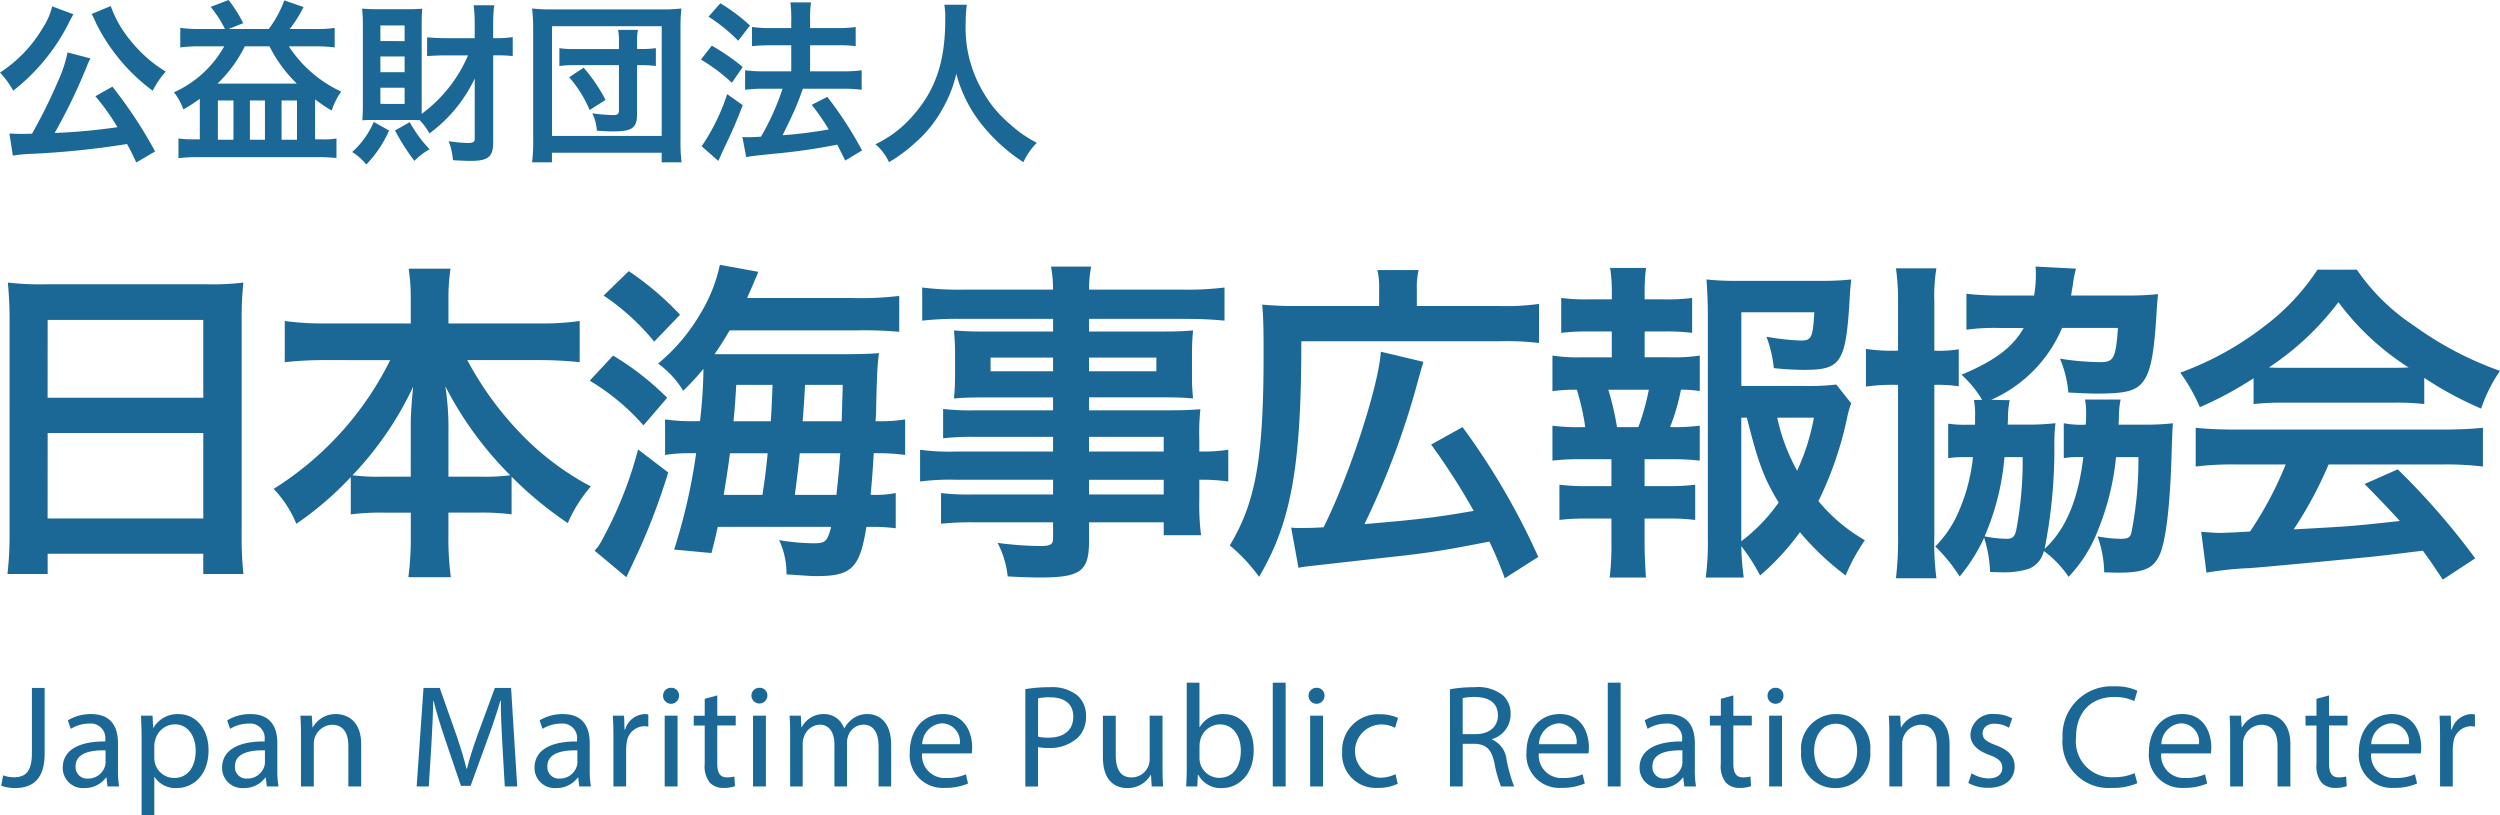 <svg xmlns="http://www.w3.org/2000/svg" width="230.163" height="75.07" viewBox="0 0 230.163 75.07">
  <g id="グループ_2218" data-name="グループ 2218" transform="translate(-657.628 -67.033)">
    <g id="グループ_2215" data-name="グループ 2215" transform="translate(657.628 67.033)">
      <path id="パス_2624" data-name="パス 2624" d="M664.393,68.259a.76.76,0,0,0-.133.233c-.016.017-.05.083-.1.167a4.3,4.3,0,0,0-.2.4,18.375,18.375,0,0,1-5.115,6.231,8.021,8.021,0,0,0-1.216-1.666,12.422,12.422,0,0,0,3.949-4.132,5.919,5.919,0,0,0,.85-1.966ZM670.174,81.9c-.417-.9-.582-1.216-.85-1.7a78.181,78.181,0,0,1-8.647.9,13.713,13.713,0,0,0-1.866.167l-.317-2.033c.317.017.734.033,1.166.033.368,0,.451,0,.917-.017a47.927,47.927,0,0,0,2.349-4.732,12.03,12.03,0,0,0,.918-2.749l2.115.55a4.7,4.7,0,0,0-.317.683,51.286,51.286,0,0,1-2.982,6.182,54.736,54.736,0,0,0,5.783-.533,21.336,21.336,0,0,0-2.033-2.849l1.565-.883a40.73,40.73,0,0,1,3.932,5.965Zm-2.349-14.4a10.252,10.252,0,0,0,1.783,3.132,12.768,12.768,0,0,0,1.767,1.816,11.381,11.381,0,0,0,1.515,1.083,7.849,7.849,0,0,0-1.2,1.766,17.022,17.022,0,0,1-3.681-3.7,16.591,16.591,0,0,1-1.484-2.416c-.05-.1-.05-.1-.165-.367-.033-.067-.083-.183-.151-.317a1.507,1.507,0,0,0-.15-.267Z" transform="translate(-657.628 -66.942)" fill="#1b6896"/>
      <path id="パス_2625" data-name="パス 2625" d="M675.781,69.7a10.763,10.763,0,0,0-1.316-2.033l1.651-.633a13.13,13.13,0,0,1,1.349,2.133l-1.349.533h3.7a10.405,10.405,0,0,0,1.431-2.633l1.767.617a11.736,11.736,0,0,1-1.266,2.016h2.3a10.113,10.113,0,0,0,1.833-.1v1.8a13.363,13.363,0,0,0-1.8-.1h-2.415a11.5,11.5,0,0,0,4.815,4.165,6.336,6.336,0,0,0-.868,1.749,13.349,13.349,0,0,1-1.533-1.033v3.682h.667a6.415,6.415,0,0,0,1.3-.083v1.8c-.533-.05-1.1-.083-1.716-.083H673.249a14.36,14.36,0,0,0-1.749.1V79.779a8.967,8.967,0,0,0,1.233.083h.733V76.13a17.168,17.168,0,0,1-1.516.983,5.28,5.28,0,0,0-.866-1.583,9.985,9.985,0,0,0,4.631-4.232h-2.2a13.814,13.814,0,0,0-1.849.1V69.6a12.5,12.5,0,0,0,1.849.1Zm6.616,5.032A12.811,12.811,0,0,1,679.88,71.3h-2.269a12.607,12.607,0,0,1-2.516,3.432ZM675.129,79.9h1.435V76.28h-1.435Zm2.949,0h1.385V76.28h-1.385Zm2.916,0h1.419V76.28h-1.419Z" transform="translate(-655.07 -67.033)" fill="#1b6896"/>
      <path id="パス_2626" data-name="パス 2626" d="M688.271,78.968a10.733,10.733,0,0,1-2.1,3.134,5.212,5.212,0,0,0-1.3-1.15,7.871,7.871,0,0,0,1.983-2.767Zm5.182-6.913c-.6,0-1.233.033-1.683.067V70.388c.55.05,1.033.083,1.7.083h2.682v-1.3a12.771,12.771,0,0,0-.1-1.732h1.9a13.141,13.141,0,0,0-.1,1.732v1.3h.3a9.224,9.224,0,0,0,1.5-.1v1.749a11.256,11.256,0,0,0-1.449-.067h-.35v8c0,1.35-.451,1.716-2.1,1.716-.367,0-1.15-.033-1.6-.067a6.213,6.213,0,0,0-.4-1.749,12.805,12.805,0,0,0,1.733.167c.533,0,.667-.083.667-.433v-5.5a13.346,13.346,0,0,1-4.165,5.049,6.237,6.237,0,0,0-.9-1.217c-.2,0-.6-.017-.95-.017h-3.166c-.55,0-.766,0-1.166.033.033-.315.05-.949.05-1.6v-7.2c0-.615-.017-.832-.067-1.481.516.033.949.05,1.4.05h2.766c.583,0,1.016-.017,1.366-.05-.033.317-.05.865-.05,1.382v8.3a13.016,13.016,0,0,0,4.266-5.382Zm-5.981-1.315H689.7V69.3h-2.233Zm0,2.866H689.7V72.153h-2.233Zm0,2.916H689.7V75.035h-2.233Zm2.7,1.68A11.936,11.936,0,0,0,692,80.7a5.954,5.954,0,0,0-1.4,1.066,19.427,19.427,0,0,1-1.783-2.8Z" transform="translate(-652.448 -66.956)" fill="#1b6896"/>
      <path id="パス_2627" data-name="パス 2627" d="M698.789,81.854a15.345,15.345,0,0,0,.1-2.083V69.607a16.46,16.46,0,0,0-.1-1.916,15.12,15.12,0,0,0,1.883.083h9.98a15.141,15.141,0,0,0,1.883-.083,16.118,16.118,0,0,0-.083,1.916v10.18a15.061,15.061,0,0,0,.1,2.066h-1.834V80.97h-10.1v.883Zm1.833-2.433h10.1v-10.1h-10.1Zm6.165-8.6a5.2,5.2,0,0,0-.084-1.166h1.834a5.183,5.183,0,0,0-.085,1.166v.6h.433a8.737,8.737,0,0,0,1.3-.083v1.65a9.574,9.574,0,0,0-1.332-.083h-.4v4.5c0,1.283-.45,1.6-2.2,1.6-.417,0-.534,0-1.5-.067a4.39,4.39,0,0,0-.418-1.6,15.437,15.437,0,0,0,1.933.167c.383,0,.518-.1.518-.433V72.906h-4a8.887,8.887,0,0,0-1.483.083V71.34a8.3,8.3,0,0,0,1.483.083h4Zm-2.7,6.215a11.243,11.243,0,0,0-1.883-3.016l1.333-.883a15.544,15.544,0,0,1,2.017,2.966Z" transform="translate(-649.802 -66.908)" fill="#1b6896"/>
      <path id="パス_2628" data-name="パス 2628" d="M712.85,71.2a19.937,19.937,0,0,1,2.849,1.966l-1,1.45a16.521,16.521,0,0,0-2.848-2.133Zm2.849,5.482c-.566,1.483-.932,2.316-1.565,3.649-.268.566-.268.566-.5,1.083-.118.25-.118.25-.184.4l-1.533-1.35a19.034,19.034,0,0,0,2.35-4.8ZM713.634,67.3a16.078,16.078,0,0,1,2.733,2.049l-1.084,1.4a15.478,15.478,0,0,0-2.733-2.216Zm2.033,12.313c.232.017.365.017.533.017.282,0,.715-.017,1.182-.05a23.141,23.141,0,0,0,1.983-4.415h-1.715a13.318,13.318,0,0,0-1.733.1v-1.8a12.04,12.04,0,0,0,1.748.1h2.5v-2.4h-1.915c-.634,0-1.184.033-1.7.083V69.481a11.223,11.223,0,0,0,1.715.1h1.9V68.9a10.434,10.434,0,0,0-.082-1.683h1.9A11.176,11.176,0,0,0,721.9,68.9v.683h2.566a11.1,11.1,0,0,0,1.633-.1v1.766a10.585,10.585,0,0,0-1.615-.083H721.9v2.4h3.084a11.916,11.916,0,0,0,1.665-.1v1.8a12.6,12.6,0,0,0-1.665-.1h-3.75a25.066,25.066,0,0,1-1.083,2.666c-.05.133-.316.666-.783,1.616a39.845,39.845,0,0,0,4.249-.533,21.123,21.123,0,0,0-1.566-2.266l1.433-.733a33.9,33.9,0,0,1,3.2,4.932l-1.549.933c-.35-.7-.45-.916-.733-1.466a56.4,56.4,0,0,1-5.783.833c-1.8.183-2.1.217-2.6.317Z" transform="translate(-647.319 -66.998)" fill="#1b6896"/>
      <path id="パス_2629" data-name="パス 2629" d="M733.76,67.4a12.7,12.7,0,0,0-.1,1.65,11.539,11.539,0,0,0,1.566,6.315,10.967,10.967,0,0,0,2.516,3.032,11.366,11.366,0,0,0,2.466,1.716,5.9,5.9,0,0,0-1.233,1.783,16.011,16.011,0,0,1-4.065-3.766,12.506,12.506,0,0,1-2.116-4.382,11.5,11.5,0,0,1-1.266,3.232,11.209,11.209,0,0,1-2.449,3.066,14.111,14.111,0,0,1-2.483,1.849,4.654,4.654,0,0,0-1.25-1.65,10.53,10.53,0,0,0,3.5-2.683c2.066-2.366,2.932-4.982,2.932-8.814a7.757,7.757,0,0,0-.083-1.35Z" transform="translate(-644.753 -66.964)" fill="#1b6896"/>
    </g>
    <g id="グループ_2216" data-name="グループ 2216" transform="translate(657.739 129.884)">
      <path id="パス_2630" data-name="パス 2630" d="M660.548,120.25h1.171v6.07c0,2.409-1.186,3.149-2.746,3.149a3.759,3.759,0,0,1-1.252-.217l.176-.954a2.791,2.791,0,0,0,.982.175c1.05,0,1.669-.471,1.669-2.247Z" transform="translate(-657.721 -119.766)" fill="#1b6896"/>
      <path id="パス_2631" data-name="パス 2631" d="M666.6,128.935l-.094-.821h-.041a2.424,2.424,0,0,1-1.991.97,1.856,1.856,0,0,1-1.992-1.871c0-1.575,1.4-2.436,3.916-2.422v-.136a1.342,1.342,0,0,0-1.479-1.507,3.245,3.245,0,0,0-1.7.484l-.269-.781a4.043,4.043,0,0,1,2.139-.578c1.992,0,2.477,1.359,2.477,2.665v2.436a9.24,9.24,0,0,0,.107,1.56Zm-.175-3.324c-1.291-.026-2.759.2-2.759,1.467a1.049,1.049,0,0,0,1.117,1.131,1.621,1.621,0,0,0,1.574-1.09,1.271,1.271,0,0,0,.067-.377Z" transform="translate(-656.816 -119.381)" fill="#1b6896"/>
      <path id="パス_2632" data-name="パス 2632" d="M668.59,124.548c0-.834-.027-1.507-.054-2.127H669.6l.054,1.118h.027a2.559,2.559,0,0,1,2.313-1.265c1.575,0,2.759,1.333,2.759,3.311,0,2.341-1.426,3.5-2.96,3.5a2.284,2.284,0,0,1-2.005-1.023h-.027V131.6h-1.17Zm1.17,1.736a2.633,2.633,0,0,0,.055.484,1.827,1.827,0,0,0,1.776,1.385c1.252,0,1.978-1.022,1.978-2.516,0-1.306-.686-2.422-1.938-2.422a1.891,1.891,0,0,0-1.79,1.466,1.912,1.912,0,0,0-.081.484Z" transform="translate(-655.665 -119.381)" fill="#1b6896"/>
      <path id="パス_2633" data-name="パス 2633" d="M678.925,128.935l-.094-.821h-.04a2.424,2.424,0,0,1-1.991.97,1.857,1.857,0,0,1-1.992-1.871c0-1.575,1.4-2.436,3.916-2.422v-.136a1.342,1.342,0,0,0-1.479-1.507,3.245,3.245,0,0,0-1.7.484l-.269-.781a4.044,4.044,0,0,1,2.139-.578c1.992,0,2.478,1.359,2.478,2.665v2.436a9.287,9.287,0,0,0,.106,1.56Zm-.174-3.324c-1.293-.026-2.76.2-2.76,1.467a1.049,1.049,0,0,0,1.118,1.131,1.621,1.621,0,0,0,1.575-1.09,1.277,1.277,0,0,0,.068-.377Z" transform="translate(-654.472 -119.381)" fill="#1b6896"/>
      <path id="パス_2634" data-name="パス 2634" d="M680.918,124.185c0-.674-.013-1.225-.053-1.764h1.05l.067,1.077h.027a2.394,2.394,0,0,1,2.153-1.225c.9,0,2.3.539,2.3,2.773v3.888h-1.183V125.18c0-1.05-.39-1.923-1.508-1.923a1.736,1.736,0,0,0-1.669,1.763v3.916h-1.184Z" transform="translate(-653.321 -119.381)" fill="#1b6896"/>
      <path id="パス_2635" data-name="パス 2635" d="M697.744,125.337c-.068-1.265-.148-2.785-.133-3.916h-.042c-.308,1.063-.687,2.193-1.144,3.444l-1.6,4.4h-.888l-1.467-4.32c-.431-1.278-.794-2.448-1.05-3.525h-.027c-.026,1.131-.094,2.65-.175,4.011l-.242,3.888h-1.116l.632-9.07h1.494l1.547,4.388c.377,1.116.687,2.111.915,3.054h.041c.228-.915.551-1.911.954-3.054l1.616-4.388h1.494l.564,9.07h-1.144Z" transform="translate(-651.611 -119.766)" fill="#1b6896"/>
      <path id="パス_2636" data-name="パス 2636" d="M703.095,128.935l-.094-.821h-.041a2.424,2.424,0,0,1-1.991.97,1.856,1.856,0,0,1-1.992-1.871c0-1.575,1.4-2.436,3.915-2.422v-.136a1.342,1.342,0,0,0-1.479-1.507,3.246,3.246,0,0,0-1.7.484l-.269-.781a4.043,4.043,0,0,1,2.139-.578c1.992,0,2.476,1.359,2.476,2.665v2.436a9.292,9.292,0,0,0,.107,1.56Zm-.174-3.324c-1.292-.026-2.76.2-2.76,1.467a1.049,1.049,0,0,0,1.118,1.131,1.621,1.621,0,0,0,1.575-1.09,1.277,1.277,0,0,0,.068-.377Z" transform="translate(-649.877 -119.381)" fill="#1b6896"/>
      <path id="パス_2637" data-name="パス 2637" d="M705.089,124.454c0-.768-.013-1.427-.054-2.033h1.036l.04,1.279h.054a1.956,1.956,0,0,1,1.8-1.427,1.3,1.3,0,0,1,.336.04v1.118a1.751,1.751,0,0,0-.4-.04,1.661,1.661,0,0,0-1.588,1.52,3.281,3.281,0,0,0-.054.552v3.472h-1.171Z" transform="translate(-648.725 -119.381)" fill="#1b6896"/>
      <path id="パス_2638" data-name="パス 2638" d="M710.389,120.979a.734.734,0,0,1-1.468,0,.721.721,0,0,1,.74-.74A.7.7,0,0,1,710.389,120.979Zm-1.32,8.343v-6.514h1.186v6.514Z" transform="translate(-647.986 -119.768)" fill="#1b6896"/>
      <path id="パス_2639" data-name="パス 2639" d="M713.46,120.827v1.87h1.7v.9h-1.7v3.512c0,.808.229,1.265.889,1.265a2.62,2.62,0,0,0,.685-.081l.054.889a2.9,2.9,0,0,1-1.05.161,1.643,1.643,0,0,1-1.278-.5,2.417,2.417,0,0,1-.457-1.7V123.6h-1.01v-.9h1.01v-1.56Z" transform="translate(-647.535 -119.656)" fill="#1b6896"/>
      <path id="パス_2640" data-name="パス 2640" d="M717.224,120.979a.734.734,0,0,1-1.467,0,.721.721,0,0,1,.74-.74A.7.7,0,0,1,717.224,120.979Zm-1.32,8.343v-6.514h1.184v6.514Z" transform="translate(-646.687 -119.768)" fill="#1b6896"/>
      <path id="パス_2641" data-name="パス 2641" d="M718.759,124.185c0-.674-.012-1.225-.052-1.764h1.035l.055,1.051h.039a2.243,2.243,0,0,1,2.046-1.2,1.927,1.927,0,0,1,1.844,1.306h.027a2.668,2.668,0,0,1,.726-.847,2.222,2.222,0,0,1,1.44-.458c.862,0,2.14.565,2.14,2.825v3.836H726.9v-3.687c0-1.251-.457-2.005-1.413-2.005a1.533,1.533,0,0,0-1.4,1.077,1.955,1.955,0,0,0-.094.592v4.024h-1.158v-3.9c0-1.035-.457-1.79-1.358-1.79a1.619,1.619,0,0,0-1.467,1.184,1.648,1.648,0,0,0-.094.578v3.93h-1.158Z" transform="translate(-646.126 -119.381)" fill="#1b6896"/>
      <path id="パス_2642" data-name="パス 2642" d="M729.138,125.894a2.085,2.085,0,0,0,2.233,2.26,4.29,4.29,0,0,0,1.8-.336l.2.847a5.284,5.284,0,0,1-2.166.4,3.025,3.025,0,0,1-3.2-3.284c0-1.964,1.158-3.512,3.055-3.512,2.127,0,2.691,1.871,2.691,3.068a4.3,4.3,0,0,1-.041.552Zm3.472-.847a1.688,1.688,0,0,0-1.642-1.924,1.963,1.963,0,0,0-1.817,1.924Z" transform="translate(-644.358 -119.381)" fill="#1b6896"/>
      <path id="パス_2643" data-name="パス 2643" d="M736.945,120.369a13.581,13.581,0,0,1,2.247-.175,3.726,3.726,0,0,1,2.543.753,2.44,2.44,0,0,1,.794,1.9,2.669,2.669,0,0,1-.7,1.938,3.753,3.753,0,0,1-2.772,1,4.011,4.011,0,0,1-.943-.081v3.633h-1.17Zm1.17,4.374a3.971,3.971,0,0,0,.97.094c1.413,0,2.274-.687,2.274-1.939,0-1.2-.849-1.776-2.14-1.776a4.947,4.947,0,0,0-1.1.094Z" transform="translate(-642.658 -119.776)" fill="#1b6896"/>
      <path id="パス_2644" data-name="パス 2644" d="M748.435,127.135c0,.674.014,1.265.055,1.777h-1.05l-.067-1.063h-.027a2.453,2.453,0,0,1-2.154,1.212c-1.022,0-2.247-.565-2.247-2.853V122.4h1.184v3.607c0,1.238.377,2.072,1.454,2.072a1.663,1.663,0,0,0,1.667-1.682v-4h1.184Z" transform="translate(-641.517 -119.357)" fill="#1b6896"/>
      <path id="パス_2645" data-name="パス 2645" d="M749.386,129.4c.027-.444.053-1.1.053-1.682v-7.873h1.172v4.092h.026a2.425,2.425,0,0,1,2.22-1.2c1.615,0,2.76,1.346,2.746,3.324,0,2.328-1.467,3.486-2.919,3.486a2.321,2.321,0,0,1-2.18-1.226h-.04l-.054,1.077Zm1.226-2.61a2.289,2.289,0,0,0,.052.431,1.829,1.829,0,0,0,1.777,1.385c1.238,0,1.978-1.009,1.978-2.5,0-1.306-.674-2.422-1.937-2.422a1.888,1.888,0,0,0-1.8,1.453,2.4,2.4,0,0,0-.065.484Z" transform="translate(-640.293 -119.843)" fill="#1b6896"/>
      <path id="パス_2646" data-name="パス 2646" d="M756.086,119.843h1.185V129.4h-1.185Z" transform="translate(-639.019 -119.843)" fill="#1b6896"/>
      <path id="パス_2647" data-name="パス 2647" d="M760.321,120.979a.733.733,0,0,1-1.466,0,.721.721,0,0,1,.74-.74A.7.7,0,0,1,760.321,120.979ZM759,129.322v-6.514h1.184v6.514Z" transform="translate(-638.492 -119.768)" fill="#1b6896"/>
      <path id="パス_2648" data-name="パス 2648" d="M766.567,128.69a4.352,4.352,0,0,1-1.871.377,3.094,3.094,0,0,1-3.242-3.324,3.308,3.308,0,0,1,3.5-3.457,3.979,3.979,0,0,1,1.642.336l-.27.915a2.738,2.738,0,0,0-1.372-.309,2.455,2.455,0,0,0-.039,4.9,3.359,3.359,0,0,0,1.453-.324Z" transform="translate(-637.998 -119.379)" fill="#1b6896"/>
      <path id="パス_2649" data-name="パス 2649" d="M769.793,120.382a12.177,12.177,0,0,1,2.247-.188,3.7,3.7,0,0,1,2.624.74,2.255,2.255,0,0,1,.714,1.722,2.382,2.382,0,0,1-1.71,2.315v.04A2.258,2.258,0,0,1,775,126.841a14.37,14.37,0,0,0,.7,2.49h-1.21a11.7,11.7,0,0,1-.606-2.166c-.27-1.252-.755-1.722-1.816-1.764h-1.1v3.93h-1.171Zm1.171,4.131h1.2c1.25,0,2.045-.686,2.045-1.722,0-1.171-.847-1.682-2.085-1.7a4.826,4.826,0,0,0-1.158.108Z" transform="translate(-636.413 -119.776)" fill="#1b6896"/>
      <path id="パス_2650" data-name="パス 2650" d="M776.846,125.894a2.085,2.085,0,0,0,2.233,2.26,4.289,4.289,0,0,0,1.8-.336l.2.847a5.283,5.283,0,0,1-2.166.4,3.025,3.025,0,0,1-3.2-3.284c0-1.964,1.158-3.512,3.055-3.512,2.127,0,2.691,1.871,2.691,3.068a4.311,4.311,0,0,1-.04.552Zm3.472-.847a1.687,1.687,0,0,0-1.642-1.924,1.963,1.963,0,0,0-1.817,1.924Z" transform="translate(-635.287 -119.381)" fill="#1b6896"/>
      <path id="パス_2651" data-name="パス 2651" d="M782,119.843h1.184V129.4H782Z" transform="translate(-634.092 -119.843)" fill="#1b6896"/>
      <path id="パス_2652" data-name="パス 2652" d="M788.578,128.935l-.094-.821h-.041a2.422,2.422,0,0,1-1.991.97,1.857,1.857,0,0,1-1.992-1.871c0-1.575,1.4-2.436,3.915-2.422v-.136a1.342,1.342,0,0,0-1.479-1.507,3.24,3.24,0,0,0-1.695.484l-.27-.781a4.044,4.044,0,0,1,2.14-.578c1.992,0,2.477,1.359,2.477,2.665v2.436a9.166,9.166,0,0,0,.107,1.56Zm-.174-3.324c-1.293-.026-2.759.2-2.759,1.467a1.048,1.048,0,0,0,1.116,1.131,1.621,1.621,0,0,0,1.575-1.09,1.277,1.277,0,0,0,.068-.377Z" transform="translate(-633.624 -119.381)" fill="#1b6896"/>
      <path id="パス_2653" data-name="パス 2653" d="M792.061,120.827v1.87h1.7v.9h-1.7v3.512c0,.808.23,1.265.889,1.265a2.631,2.631,0,0,0,.687-.081l.052.889a2.9,2.9,0,0,1-1.048.161,1.649,1.649,0,0,1-1.28-.5,2.417,2.417,0,0,1-.456-1.7V123.6H789.9v-.9h1.01v-1.56Z" transform="translate(-632.591 -119.656)" fill="#1b6896"/>
      <path id="パス_2654" data-name="パス 2654" d="M795.825,120.979a.733.733,0,0,1-1.466,0,.721.721,0,0,1,.74-.74A.7.7,0,0,1,795.825,120.979Zm-1.318,8.343v-6.514h1.184v6.514Z" transform="translate(-631.742 -119.768)" fill="#1b6896"/>
      <path id="パス_2655" data-name="パス 2655" d="M803.323,125.625a3.183,3.183,0,0,1-3.243,3.458,3.1,3.1,0,0,1-3.122-3.351,3.18,3.18,0,0,1,3.229-3.459A3.085,3.085,0,0,1,803.323,125.625Zm-5.169.067c0,1.427.822,2.5,1.978,2.5,1.132,0,1.979-1.063,1.979-2.529,0-1.1-.551-2.5-1.951-2.5S798.154,124.454,798.154,125.692Z" transform="translate(-631.248 -119.381)" fill="#1b6896"/>
      <path id="パス_2656" data-name="パス 2656" d="M803.792,124.185c0-.674-.013-1.225-.053-1.764h1.049l.068,1.077h.026a2.4,2.4,0,0,1,2.154-1.225c.9,0,2.3.539,2.3,2.773v3.888h-1.183V125.18c0-1.05-.39-1.923-1.507-1.923a1.74,1.74,0,0,0-1.67,1.763v3.916h-1.184Z" transform="translate(-629.959 -119.381)" fill="#1b6896"/>
      <path id="パス_2657" data-name="パス 2657" d="M810.193,127.725a3.1,3.1,0,0,0,1.56.47c.862,0,1.266-.431,1.266-.969,0-.565-.338-.875-1.212-1.2-1.171-.418-1.722-1.063-1.722-1.844a2.008,2.008,0,0,1,2.246-1.911,3.263,3.263,0,0,1,1.6.4l-.3.862a2.53,2.53,0,0,0-1.332-.376c-.7,0-1.09.4-1.09.888,0,.538.391.78,1.238,1.1,1.131.431,1.709,1,1.709,1.965,0,1.144-.888,1.951-2.435,1.951a3.717,3.717,0,0,1-1.831-.444Z" transform="translate(-628.788 -119.381)" fill="#1b6896"/>
      <path id="パス_2658" data-name="パス 2658" d="M824.062,129.048a5.83,5.83,0,0,1-2.4.43,4.238,4.238,0,0,1-4.48-4.589,4.512,4.512,0,0,1,4.735-4.763,4.879,4.879,0,0,1,2.154.4l-.283.956a4.264,4.264,0,0,0-1.83-.377c-2.125,0-3.538,1.359-3.538,3.742a3.3,3.3,0,0,0,3.485,3.647,4.7,4.7,0,0,0,1.911-.377Z" transform="translate(-627.402 -119.789)" fill="#1b6896"/>
      <path id="パス_2659" data-name="パス 2659" d="M824.994,125.894a2.086,2.086,0,0,0,2.233,2.26,4.291,4.291,0,0,0,1.8-.336l.2.847a5.286,5.286,0,0,1-2.166.4,3.025,3.025,0,0,1-3.2-3.284c0-1.964,1.158-3.512,3.055-3.512,2.127,0,2.691,1.871,2.691,3.068a4.306,4.306,0,0,1-.041.552Zm3.471-.847a1.686,1.686,0,0,0-1.641-1.924,1.964,1.964,0,0,0-1.817,1.924Z" transform="translate(-626.132 -119.381)" fill="#1b6896"/>
      <path id="パス_2660" data-name="パス 2660" d="M830.154,124.185c0-.674-.012-1.225-.052-1.764h1.049l.068,1.077h.026a2.4,2.4,0,0,1,2.154-1.225c.9,0,2.3.539,2.3,2.773v3.888h-1.183V125.18c0-1.05-.391-1.923-1.508-1.923a1.735,1.735,0,0,0-1.668,1.763v3.916h-1.186Z" transform="translate(-624.946 -119.381)" fill="#1b6896"/>
      <path id="パス_2661" data-name="パス 2661" d="M838.143,120.827v1.87h1.7v.9h-1.7v3.512c0,.808.229,1.265.889,1.265a2.62,2.62,0,0,0,.685-.081l.054.889a2.9,2.9,0,0,1-1.05.161,1.644,1.644,0,0,1-1.278-.5,2.417,2.417,0,0,1-.457-1.7V123.6h-1.009v-.9h1.009v-1.56Z" transform="translate(-623.829 -119.656)" fill="#1b6896"/>
      <path id="パス_2662" data-name="パス 2662" d="M841.233,125.894a2.086,2.086,0,0,0,2.233,2.26,4.286,4.286,0,0,0,1.8-.336l.2.847a5.278,5.278,0,0,1-2.166.4,3.024,3.024,0,0,1-3.2-3.284c0-1.964,1.157-3.512,3.054-3.512,2.127,0,2.692,1.871,2.692,3.068a4.586,4.586,0,0,1-.04.552Zm3.472-.847a1.688,1.688,0,0,0-1.642-1.924,1.964,1.964,0,0,0-1.817,1.924Z" transform="translate(-623.045 -119.381)" fill="#1b6896"/>
      <path id="パス_2663" data-name="パス 2663" d="M846.393,124.454c0-.768-.013-1.427-.053-2.033h1.036l.04,1.279h.053a1.957,1.957,0,0,1,1.8-1.427,1.3,1.3,0,0,1,.336.04v1.118a1.748,1.748,0,0,0-.4-.04,1.661,1.661,0,0,0-1.588,1.52,3.419,3.419,0,0,0-.055.552v3.472h-1.17Z" transform="translate(-621.859 -119.381)" fill="#1b6896"/>
    </g>
    <g id="グループ_2217" data-name="グループ 2217" transform="translate(658.321 91.415)">
      <path id="パス_2664" data-name="パス 2664" d="M658.4,92.2c0-1.189-.064-2.281-.161-3.31a25.357,25.357,0,0,0,3.438.161h14.943a23.026,23.026,0,0,0,3.308-.161,27.068,27.068,0,0,0-.161,3.181v19.891a32.113,32.113,0,0,0,.161,3.76h-3.7v-1.864H661.905v1.864h-3.7a32.1,32.1,0,0,0,.193-3.76Zm3.5,7.294h14.332V92.333H661.905Zm0,11.118h14.332v-7.873H661.905Z" transform="translate(-658.21 -87.259)" fill="#1b6896"/>
      <path id="パス_2665" data-name="パス 2665" d="M683.483,96.234a33.2,33.2,0,0,0-3.662.193V92.635a25.763,25.763,0,0,0,3.662.225h7.937V90.675a18.181,18.181,0,0,0-.192-2.86h3.855a18.179,18.179,0,0,0-.193,2.828V92.86h8.356a24.636,24.636,0,0,0,3.727-.225v3.792a35.289,35.289,0,0,0-3.727-.193h-6.621a30.038,30.038,0,0,0,4.629,6.459A25.409,25.409,0,0,0,708,107.866a12.993,12.993,0,0,0-2.121,3.374,33.752,33.752,0,0,1-5.174-4.274v3.47a21.562,21.562,0,0,0-3.085-.161h-2.733V112.4a26.616,26.616,0,0,0,.226,3.824H691.2a27.7,27.7,0,0,0,.224-3.856v-2.089h-2.441a21.28,21.28,0,0,0-3.085.161V107a29.8,29.8,0,0,1-5.013,4.306,10.079,10.079,0,0,0-2.089-3.213,29.381,29.381,0,0,0,10.733-11.857Zm7.937,5.88c0-.932.1-2.217.226-3.438a30.722,30.722,0,0,1-5.591,8.162,18.787,18.787,0,0,0,2.764.129h2.6Zm6.428,4.852a18.843,18.843,0,0,0,2.731-.129,32.54,32.54,0,0,1-5.977-8.194,24.623,24.623,0,0,1,.288,3.438v4.884Z" transform="translate(-654.297 -87.464)" fill="#1b6896"/>
      <path id="パス_2666" data-name="パス 2666" d="M705.4,95.875a25.633,25.633,0,0,1,4.979,3.885l-2.185,2.541a20.574,20.574,0,0,0-4.948-4.117Zm5.076,10.762a60.776,60.776,0,0,1-2.667,7.1l-1.189,2.539-2.924-2.442A3.321,3.321,0,0,0,704.3,113a36.51,36.51,0,0,0,3.4-8.484ZM706.843,88.1a27.592,27.592,0,0,1,4.722,4.014l-2.378,2.474a21.484,21.484,0,0,0-4.659-4.239Zm20.5,2.473a29.571,29.571,0,0,0,4.4-.192v3.306a36.1,36.1,0,0,0-4.049-.13H716.128c-.546.933-.8,1.32-1.382,2.19h11.889c1.479,0,2.411-.032,3.246-.1-.064.449-.1.738-.161,1.733-.031.834-.064,1.445-.1,3.245a12.253,12.253,0,0,1-.064,1.288,14.575,14.575,0,0,0,2.731-.162v3.274a17.534,17.534,0,0,0-2.571-.161h-.32c-.065,1.223-.193,2.928-.289,3.829a10.245,10.245,0,0,0,2.314-.162v3.242a16.315,16.315,0,0,0-2.347-.129h-.354c-.609,3.794-1.348,4.533-4.595,4.533-.514,0-.868-.032-2.762-.161a7.187,7.187,0,0,0-.676-3.149,20.415,20.415,0,0,0,3.15.289c1.123,0,1.285-.161,1.639-1.513H715.036c-.225,1-.289,1.288-.578,2.412l-3.438-.321a52.922,52.922,0,0,0,2.026-8.871h-.45a14,14,0,0,0-2.411.161v-3.274a17.308,17.308,0,0,0,2.893.162h.32a44.6,44.6,0,0,0,.321-4.822,21.987,21.987,0,0,1-1.864,2.023,8.567,8.567,0,0,0-2.314-2.5,17.274,17.274,0,0,0,3.953-4.693,14.282,14.282,0,0,0,1.735-4.4l3.535.643a7.091,7.091,0,0,1-.32.771c-.291.707-.323.77-.708,1.638ZM719.149,108.7c.226-1.513.291-1.9.483-3.829h-3.47c-.226,1.641-.29,2.059-.579,3.829Zm.772-6.78c.064-1.095.064-1.095.161-3.347h-3.343c-.1,1.641-.127,2.123-.257,3.347Zm6.04,6.78c.129-1.222.258-2.38.354-3.829h-3.728c-.127,1.287-.289,2.541-.45,3.829Zm.482-6.78c.064-2.123.064-2.123.1-3.347h-3.47c-.063,1.158-.128,2.252-.225,3.347Z" transform="translate(-649.648 -87.52)" fill="#1b6896"/>
      <path id="パス_2667" data-name="パス 2667" d="M741.045,103.331h-7.294a24.012,24.012,0,0,0-2.828.13v-2.7a21.745,21.745,0,0,0,2.892.13h7.23V99.7h-6.523c-1.092,0-1.864.032-2.6.1a20.658,20.658,0,0,0,.1-2.085V95.685c0-.866-.032-1.347-.1-2.151.868.064,1.478.1,2.635.1h6.491V92.47h-8.451a28.886,28.886,0,0,0-3.6.162v-3.05a27.186,27.186,0,0,0,3.792.194h8.258a11.39,11.39,0,0,0-.193-2.121h3.7a10.571,10.571,0,0,0-.193,2.121h8.676a27.506,27.506,0,0,0,3.792-.194v3.05c-1.028-.1-2.121-.162-3.6-.162h-8.869v1.162h7.005c1.189,0,1.8-.033,2.571-.1a20.287,20.287,0,0,0-.1,2.151v2.027a18.556,18.556,0,0,0,.1,2.085c-.707-.064-1.446-.1-2.442-.1h-7.134v1.194h6.973c1.8,0,2.314-.033,3.278-.1a20.051,20.051,0,0,0-.1,2.793v1.1a16.349,16.349,0,0,0,2.667-.162v2.922a17.386,17.386,0,0,0-2.667-.162v1.8a21.949,21.949,0,0,0,.161,3.307h-3.438V111.2h-6.877v1.736c0,2.765-.771,3.343-4.5,3.343-.771,0-1.9-.032-2.988-.1a8.537,8.537,0,0,0-.932-3.085,33.04,33.04,0,0,0,3.856.289c1.028,0,1.253-.129,1.253-.74V111.2h-7.262a26.7,26.7,0,0,0-3.053.129v-2.824a21.611,21.611,0,0,0,2.956.13h7.359v-1.354h-8.837a21.415,21.415,0,0,0-3.406.162v-2.922a20.239,20.239,0,0,0,3.342.162h8.9Zm-5.752-7.294v1.257h5.752V96.037Zm9.062,1.257h6.2V96.037h-6.2Zm6.877,7.392v-1.354h-6.877v1.354Zm-6.877,3.952h6.877v-1.354h-6.877Z" transform="translate(-644.788 -87.494)" fill="#1b6896"/>
      <path id="パス_2668" data-name="パス 2668" d="M766.511,89.69a7.268,7.268,0,0,0-.159-1.767h3.791a7.068,7.068,0,0,0-.161,1.8v1.51h7.681a21.008,21.008,0,0,0,3.567-.193v3.6a24.319,24.319,0,0,0-3.567-.161H759.347c0,11.536-.932,16.677-3.89,21.69a15.144,15.144,0,0,0-2.7-2.892c2.409-3.985,3.117-8.066,3.117-17.706,0-2.442-.032-3.342-.129-4.467a30.614,30.614,0,0,0,3.213.129h7.55Zm-8.1,21.947a7.239,7.239,0,0,0,.835.032c.674,0,1.124,0,2.152-.064,2.379-4.756,5.077-13.046,5.27-16.163l3.92.932c-.192.643-.288.964-.481,1.671a74.289,74.289,0,0,1-4.948,13.271c3.63-.321,3.63-.321,5.879-.578,1.093-.129,2.508-.353,4.179-.643a61.073,61.073,0,0,0-3.92-6.105l2.892-1.607a64.909,64.909,0,0,1,6.973,11.954l-3.086,1.96a36.127,36.127,0,0,0-1.413-3.374c-4.017.771-4.724.9-7.841,1.285-.643.064-3.5.386-8.645.964-.546.064-.77.1-1.092.161Z" transform="translate(-640.233 -87.443)" fill="#1b6896"/>
      <path id="パス_2669" data-name="パス 2669" d="M788.585,95.987a15.277,15.277,0,0,0,2.7-.161V99.1a9.538,9.538,0,0,0-1.735-.129,18.739,18.739,0,0,1-1,3.438,17.992,17.992,0,0,0,2.731-.129V105.5a21,21,0,0,0-2.7-.129h-2.378v2.474h2.121a18.7,18.7,0,0,0,2.539-.129v3.245a19.307,19.307,0,0,0-2.539-.129h-2.121v2.249c0,1.028.063,2.217.127,3.181h-3.342a23.98,23.98,0,0,0,.161-3.181v-2.249h-2.216a19.5,19.5,0,0,0-2.571.129v-3.245a18.887,18.887,0,0,0,2.571.129h2.216V105.37h-2.731a21.665,21.665,0,0,0-2.7.129v-3.213a18.6,18.6,0,0,0,2.7.129h.322a22.324,22.324,0,0,0-.772-3.438,14.081,14.081,0,0,0-2.248.129V95.827a15.267,15.267,0,0,0,2.7.161h2.763V93.609H781.1a19.848,19.848,0,0,0-2.572.129V90.524a18.038,18.038,0,0,0,2.572.129h2.088v-.546a14.274,14.274,0,0,0-.16-2.346h3.309a16.336,16.336,0,0,0-.127,2.346v.546h1.8a18.011,18.011,0,0,0,2.571-.129v3.213a19.516,19.516,0,0,0-2.571-.129h-1.8v2.378Zm-2.957,6.427a21.512,21.512,0,0,0,.965-3.438h-3.729a25.471,25.471,0,0,1,.8,3.438Zm19.6-2.185a8.438,8.438,0,0,0-.384,1.35,32.78,32.78,0,0,1-2.635,7.648,15.692,15.692,0,0,0,4.274,3.6,17.449,17.449,0,0,0-1.769,3.245,24.993,24.993,0,0,1-4.209-3.985,23.126,23.126,0,0,1-3.663,3.985,18.243,18.243,0,0,0-1.735-2.7,23.838,23.838,0,0,0,.226,2.892h-3.5a24.97,24.97,0,0,0,.193-3.663V91.938c0-1.06-.063-2.314-.127-3.117a25.818,25.818,0,0,0,2.892.129h7.583a26.061,26.061,0,0,0,2.859-.129c-.1.9-.127,1.253-.161,1.992-.354,5.688-.8,6.33-4.177,6.33a26.784,26.784,0,0,1-2.794-.161,11.63,11.63,0,0,0-.676-2.892,20.616,20.616,0,0,0,3.181.353c.965,0,1.093-.289,1.222-2.6h-6.717v6.78h5.817a21.129,21.129,0,0,0,2.924-.129Zm-10.122,12.693a15.746,15.746,0,0,0,3.439-3.567c-1.351-2.217-1.9-3.7-2.924-7.808h-.515Zm3.31-11.375a17.661,17.661,0,0,0,1.832,4.884,20.349,20.349,0,0,0,1.542-4.884Z" transform="translate(-635.487 -87.474)" fill="#1b6896"/>
      <path id="パス_2670" data-name="パス 2670" d="M804.928,90.963a21.262,21.262,0,0,0-.193-3.149h3.727a15.008,15.008,0,0,0-.193,3.053V95.4a11.082,11.082,0,0,0,2.248-.129v3.406a12.392,12.392,0,0,0-2.248-.129v13.978a24.256,24.256,0,0,0,.193,3.824h-3.727a30.271,30.271,0,0,0,.193-3.888V98.546h-.193a16.787,16.787,0,0,0-2.764.161v-3.47a16.1,16.1,0,0,0,2.764.161h.193Zm7.744,8.965a10.124,10.124,0,0,0-1.9-2.314c3.116-1.317,4.724-2.539,5.72-4.306h-2.282a18.379,18.379,0,0,0-2.988.161v-3.31a27.685,27.685,0,0,0,3.181.161h3.052a12.128,12.128,0,0,0,.162-2.121,3.948,3.948,0,0,0-.032-.546l3.728.193a9.51,9.51,0,0,0-.291,1.51c-.063.353-.1.546-.159.964h5.141a25.224,25.224,0,0,0,2.859-.129c-.063.707-.1,1.06-.159,2.121-.257,3.952-.611,5.4-1.51,6.266-.675.578-1.575.771-3.986.771-.706,0-1.285-.032-2.6-.1a10.314,10.314,0,0,0-.772-3.117,24.072,24.072,0,0,0,3.761.321c1.189,0,1.382-.386,1.575-3.149h-5.141a12.623,12.623,0,0,1-6.523,6.619l1.7.032a8.261,8.261,0,0,0-.161,1.639,5.383,5.383,0,0,1-.032.611h1.605a23.368,23.368,0,0,0,2.8-.129,15.491,15.491,0,0,0-.1,1.96,47.171,47.171,0,0,1-.9,9.608c1.928-1.767,3.085-4.467,3.567-8.451h-.739a6.492,6.492,0,0,0-1.062.1v-3.213a8.563,8.563,0,0,0,2.024.129c.033-.418.033-.771.033-1.06a6.471,6.471,0,0,0-.1-1.253h3.278a8.059,8.059,0,0,0-.161,1.8c0,.161-.032.289-.032.514h2.249a22.768,22.768,0,0,0,2.762-.129c-.063.643-.063,1.06-.1,1.928-.127,5.559-.546,9.029-1.189,10.315-.546,1.125-1.445,1.51-3.663,1.51-.192,0-.609,0-1.38-.032a10.25,10.25,0,0,0-.612-3.31,11.668,11.668,0,0,0,2.154.225c.643,0,.866-.129.964-.578a34.043,34.043,0,0,0,.643-6.941h-2.057a24.208,24.208,0,0,1-1.671,6.748,12.876,12.876,0,0,1-2.7,4.274,9.438,9.438,0,0,0-2.281-2.378,2.284,2.284,0,0,1-1.381,1.639,7.554,7.554,0,0,1-2.378.321c-.162,0-.419,0-1.189-.032a11.535,11.535,0,0,0-.546-3.149,16.062,16.062,0,0,1-2.251,3.567,14.979,14.979,0,0,0-2.248-2.763,10.275,10.275,0,0,0,2.185-3.278,16.738,16.738,0,0,0,1.285-4.949h-.772a8.81,8.81,0,0,0-1.509.1v-3.181a10.346,10.346,0,0,0,1.735.1h.739v-.643a7.36,7.36,0,0,0-.1-1.639Zm2.055,5.27a23.089,23.089,0,0,1-1.832,7.294,11.166,11.166,0,0,0,2.026.225c.546,0,.771-.193.9-.868a34.009,34.009,0,0,0,.579-6.652Z" transform="translate(-630.877 -87.495)" fill="#1b6896"/>
      <path id="パス_2671" data-name="パス 2671" d="M833.036,97.89a33.44,33.44,0,0,1-4.948,2.667,16.192,16.192,0,0,0-1.8-3.181,28.556,28.556,0,0,0,7.744-4.274,20.693,20.693,0,0,0,4.884-5.206h3.631a18.993,18.993,0,0,0,5.239,5.141,31.38,31.38,0,0,0,7.937,4.177,13.98,13.98,0,0,0-1.736,3.47,32.707,32.707,0,0,1-5.238-2.828v2.41a22.78,22.78,0,0,0-2.764-.129H835.671a23.728,23.728,0,0,0-2.635.129Zm-1.7,7.937a27,27,0,0,0-3.63.193v-3.567c.963.1,2.184.161,3.63.161h19.184c1.542,0,2.6-.064,3.631-.161v3.567a27.7,27.7,0,0,0-3.631-.193H839.946a37.26,37.26,0,0,1-3.215,5.977c5.334-.289,5.334-.289,9.769-.771-1-1.093-1.541-1.671-3.245-3.406l3.052-1.35a66.923,66.923,0,0,1,7.135,8.194l-2.99,1.96c-.868-1.317-1.125-1.7-1.832-2.667-2.569.321-4.4.546-5.559.643-3.212.321-9.061.868-10.379.964a30.17,30.17,0,0,0-3.985.418l-.482-3.76c.932.064,1.319.1,1.735.1.257,0,1.189-.032,2.763-.129a33.185,33.185,0,0,0,3.278-6.17Zm14.621-8.9c.418,0,.707,0,1.35-.032a24.173,24.173,0,0,1-6.458-6.009,25.824,25.824,0,0,1-6.4,6.009c.514.032.771.032,1.253.032Z" transform="translate(-626.253 -87.449)" fill="#1b6896"/>
    </g>
  </g>
</svg>
